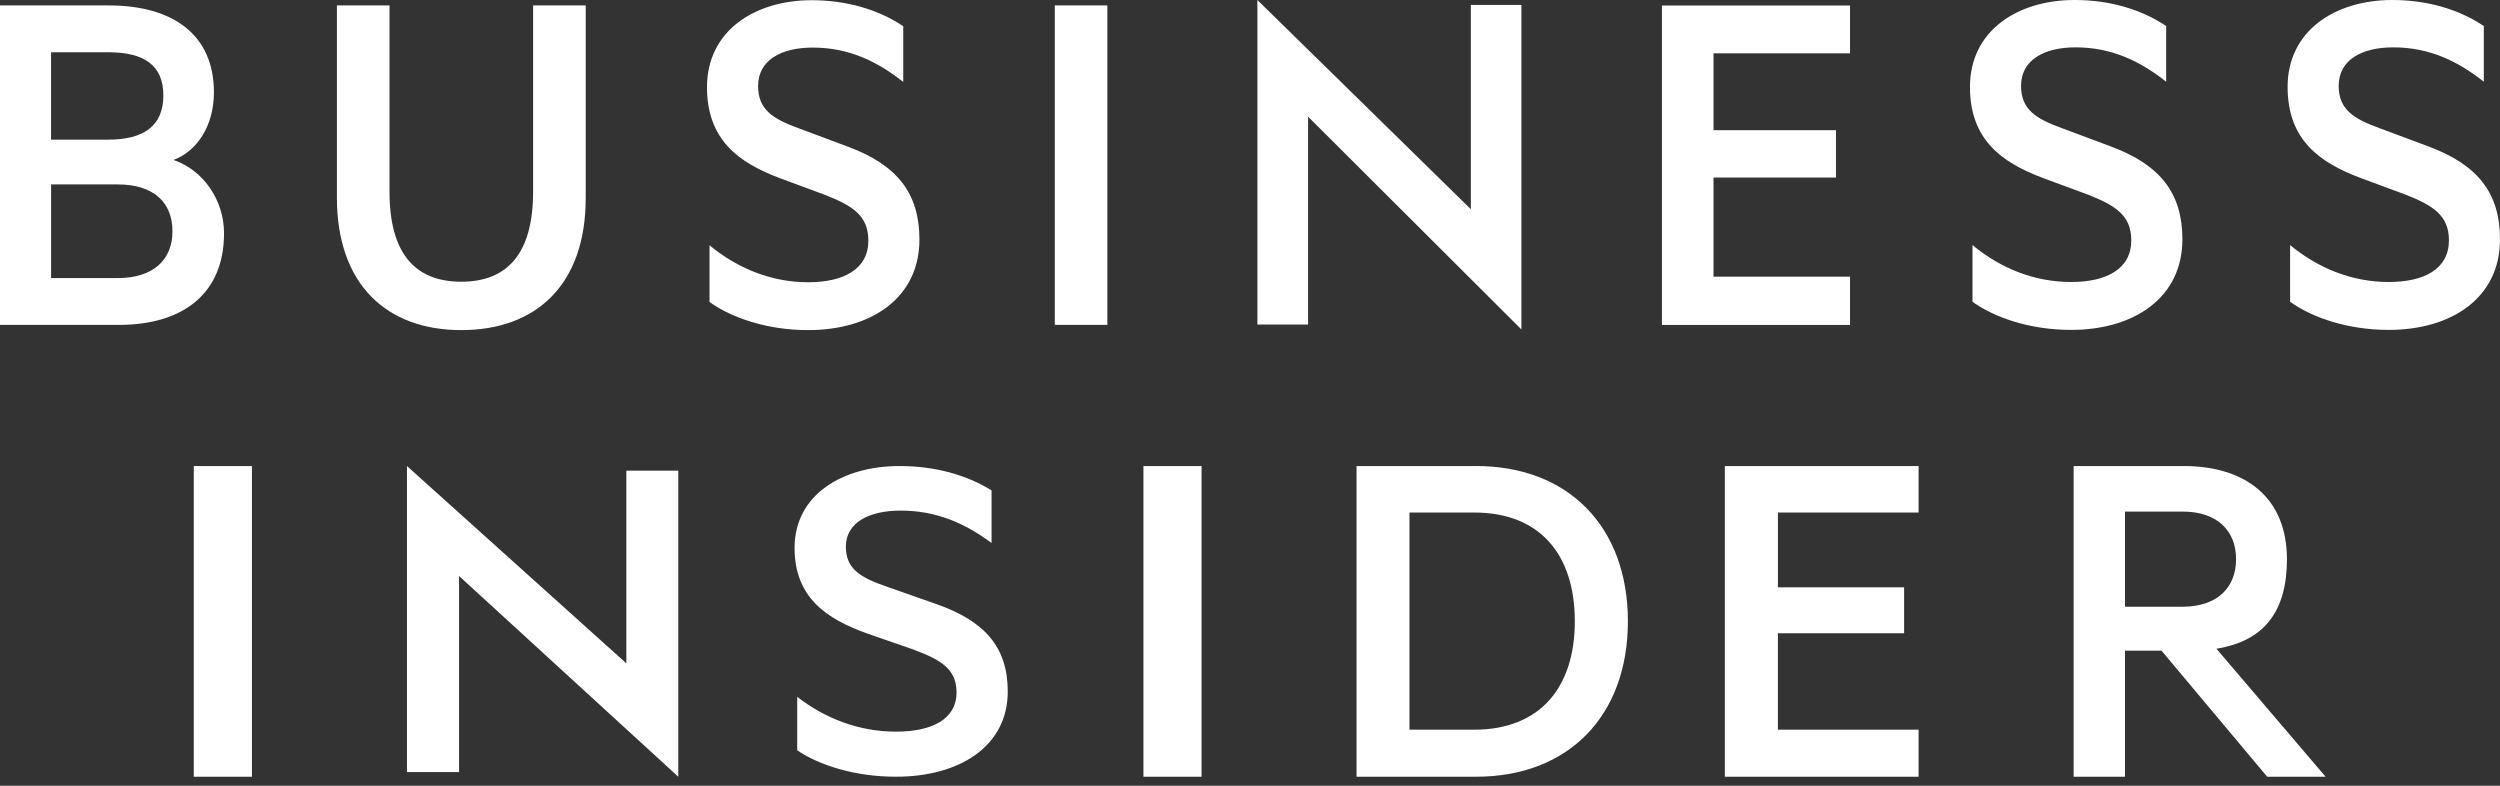 <svg width="70" height="22" viewBox="0 0 70 22" fill="none" xmlns="http://www.w3.org/2000/svg">
<rect x="0" y="0" width="70" height="22" fill="#333333" stroke="none"/>
<path fill-rule="evenodd" clip-rule="evenodd" d="M5.426 21.748H7.054V13.049H5.426V21.748ZM11.395 21.617H12.854V16.128L18.992 21.748V13.179H17.538V18.574L11.395 13.049V21.617ZM22.322 19.51C23.116 20.129 24.068 20.486 25.09 20.486C26.085 20.486 26.783 20.144 26.783 19.387C26.783 18.728 26.338 18.47 25.558 18.181L24.296 17.743C23.133 17.329 22.248 16.726 22.248 15.339C22.248 13.855 23.587 13.049 25.189 13.049C26.171 13.049 27.065 13.295 27.764 13.732V15.204C27.037 14.667 26.242 14.297 25.22 14.297C24.341 14.297 23.684 14.625 23.684 15.31C23.684 15.928 24.096 16.175 24.823 16.424L26.229 16.918C27.592 17.397 28.217 18.14 28.217 19.361C28.217 20.899 26.864 21.748 25.09 21.748C23.924 21.748 22.932 21.421 22.322 21.009V19.51ZM32.016 21.748H33.644V13.049H32.016V21.748ZM41.28 20.431C43.115 20.431 44.095 19.254 44.095 17.396C44.095 15.524 43.114 14.351 41.28 14.351H39.465V20.431H41.28V20.431ZM37.983 13.049H41.334C43.913 13.049 45.581 14.748 45.581 17.396C45.581 20.047 43.913 21.748 41.334 21.748H37.983V13.049ZM53.721 13.049V14.351H49.782V16.445H53.315V17.732H49.781V20.431H53.721V21.748H48.295V13.049H53.721ZM59.499 16.988H61.115C62.071 16.988 62.61 16.463 62.61 15.656C62.61 14.85 62.071 14.324 61.115 14.324H59.499V16.988V16.988ZM59.499 18.218V21.748H58.062V13.049H61.142C62.898 13.049 64.034 13.953 64.034 15.656C64.034 17.113 63.404 17.949 62.06 18.164L65.116 21.748H63.481L60.522 18.218H59.5L59.499 18.218ZM4.857 4.479C5.494 4.246 5.99 3.546 5.99 2.585C5.99 0.982 4.857 0.152 3.045 0.152H0V9.097H3.327C5.14 9.097 6.273 8.208 6.273 6.533C6.273 5.586 5.678 4.755 4.857 4.479ZM1.43 3.91V1.463H3.031C4.037 1.463 4.574 1.827 4.574 2.672C4.574 3.517 4.036 3.91 3.031 3.91H1.43ZM1.43 5.164H3.299C4.291 5.164 4.829 5.658 4.829 6.475C4.829 7.276 4.29 7.786 3.3 7.786H1.431V5.163L1.43 5.164ZM12.916 9.243C14.998 9.243 16.4 7.99 16.4 5.542V0.152H14.927V5.367C14.927 7.086 14.219 7.888 12.916 7.888C11.613 7.888 10.906 7.086 10.906 5.367V0.152H9.433V5.527C9.433 7.99 10.849 9.243 12.916 9.243V9.243ZM19.867 8.456C20.476 8.893 21.468 9.243 22.628 9.243C24.399 9.243 25.744 8.339 25.744 6.708C25.744 5.411 25.121 4.624 23.761 4.114L22.36 3.59C21.637 3.328 21.227 3.066 21.227 2.41C21.227 1.681 21.878 1.332 22.756 1.332C23.776 1.332 24.569 1.725 25.291 2.294V0.734C24.597 0.268 23.705 0.006 22.728 0.006C21.128 0.006 19.796 0.866 19.796 2.439C19.796 3.91 20.674 4.551 21.835 4.988L23.096 5.455C23.875 5.76 24.314 6.038 24.314 6.737C24.314 7.538 23.62 7.903 22.628 7.903C21.609 7.903 20.66 7.523 19.867 6.868V8.456V8.456ZM31.006 0.152H29.534V9.097H31.006V0.152ZM35.207 9.086H36.626V3.266L42.599 9.224V0.138H41.184V5.858L35.207 0V9.086V9.086ZM51.801 0.154V1.493H47.978V3.646H51.407V4.971H47.978V7.746H51.801V9.099H46.534V0.154H51.801ZM55.23 8.45C55.839 8.887 56.83 9.237 57.991 9.237C59.761 9.237 61.107 8.333 61.107 6.702C61.107 5.405 60.483 4.619 59.124 4.108L57.722 3.584C57 3.322 56.589 3.06 56.589 2.404C56.589 1.675 57.24 1.326 58.118 1.326C59.138 1.326 59.931 1.719 60.653 2.288V0.729C59.959 0.262 59.067 0 58.09 0C56.49 0 55.159 0.86 55.159 2.433C55.159 3.904 56.037 4.545 57.197 4.982L58.458 5.448C59.237 5.754 59.676 6.032 59.676 6.731C59.676 7.532 58.983 7.896 57.991 7.896C56.971 7.896 56.022 7.518 55.23 6.862V8.45V8.45ZM64.123 8.45C64.732 8.887 65.724 9.237 66.885 9.237C68.655 9.237 70 8.333 70 6.702C70 5.405 69.377 4.619 68.018 4.108L66.615 3.584C65.894 3.322 65.483 3.06 65.483 2.404C65.483 1.675 66.134 1.326 67.012 1.326C68.031 1.326 68.825 1.719 69.547 2.288V0.729C68.853 0.262 67.961 0 66.984 0C65.383 0 64.053 0.86 64.053 2.433C64.053 3.904 64.931 4.545 66.092 4.982L67.352 5.448C68.131 5.754 68.57 6.032 68.57 6.731C68.57 7.532 67.876 7.896 66.885 7.896C65.865 7.896 64.916 7.518 64.123 6.862V8.45V8.45Z" fill="white"/>
</svg>
